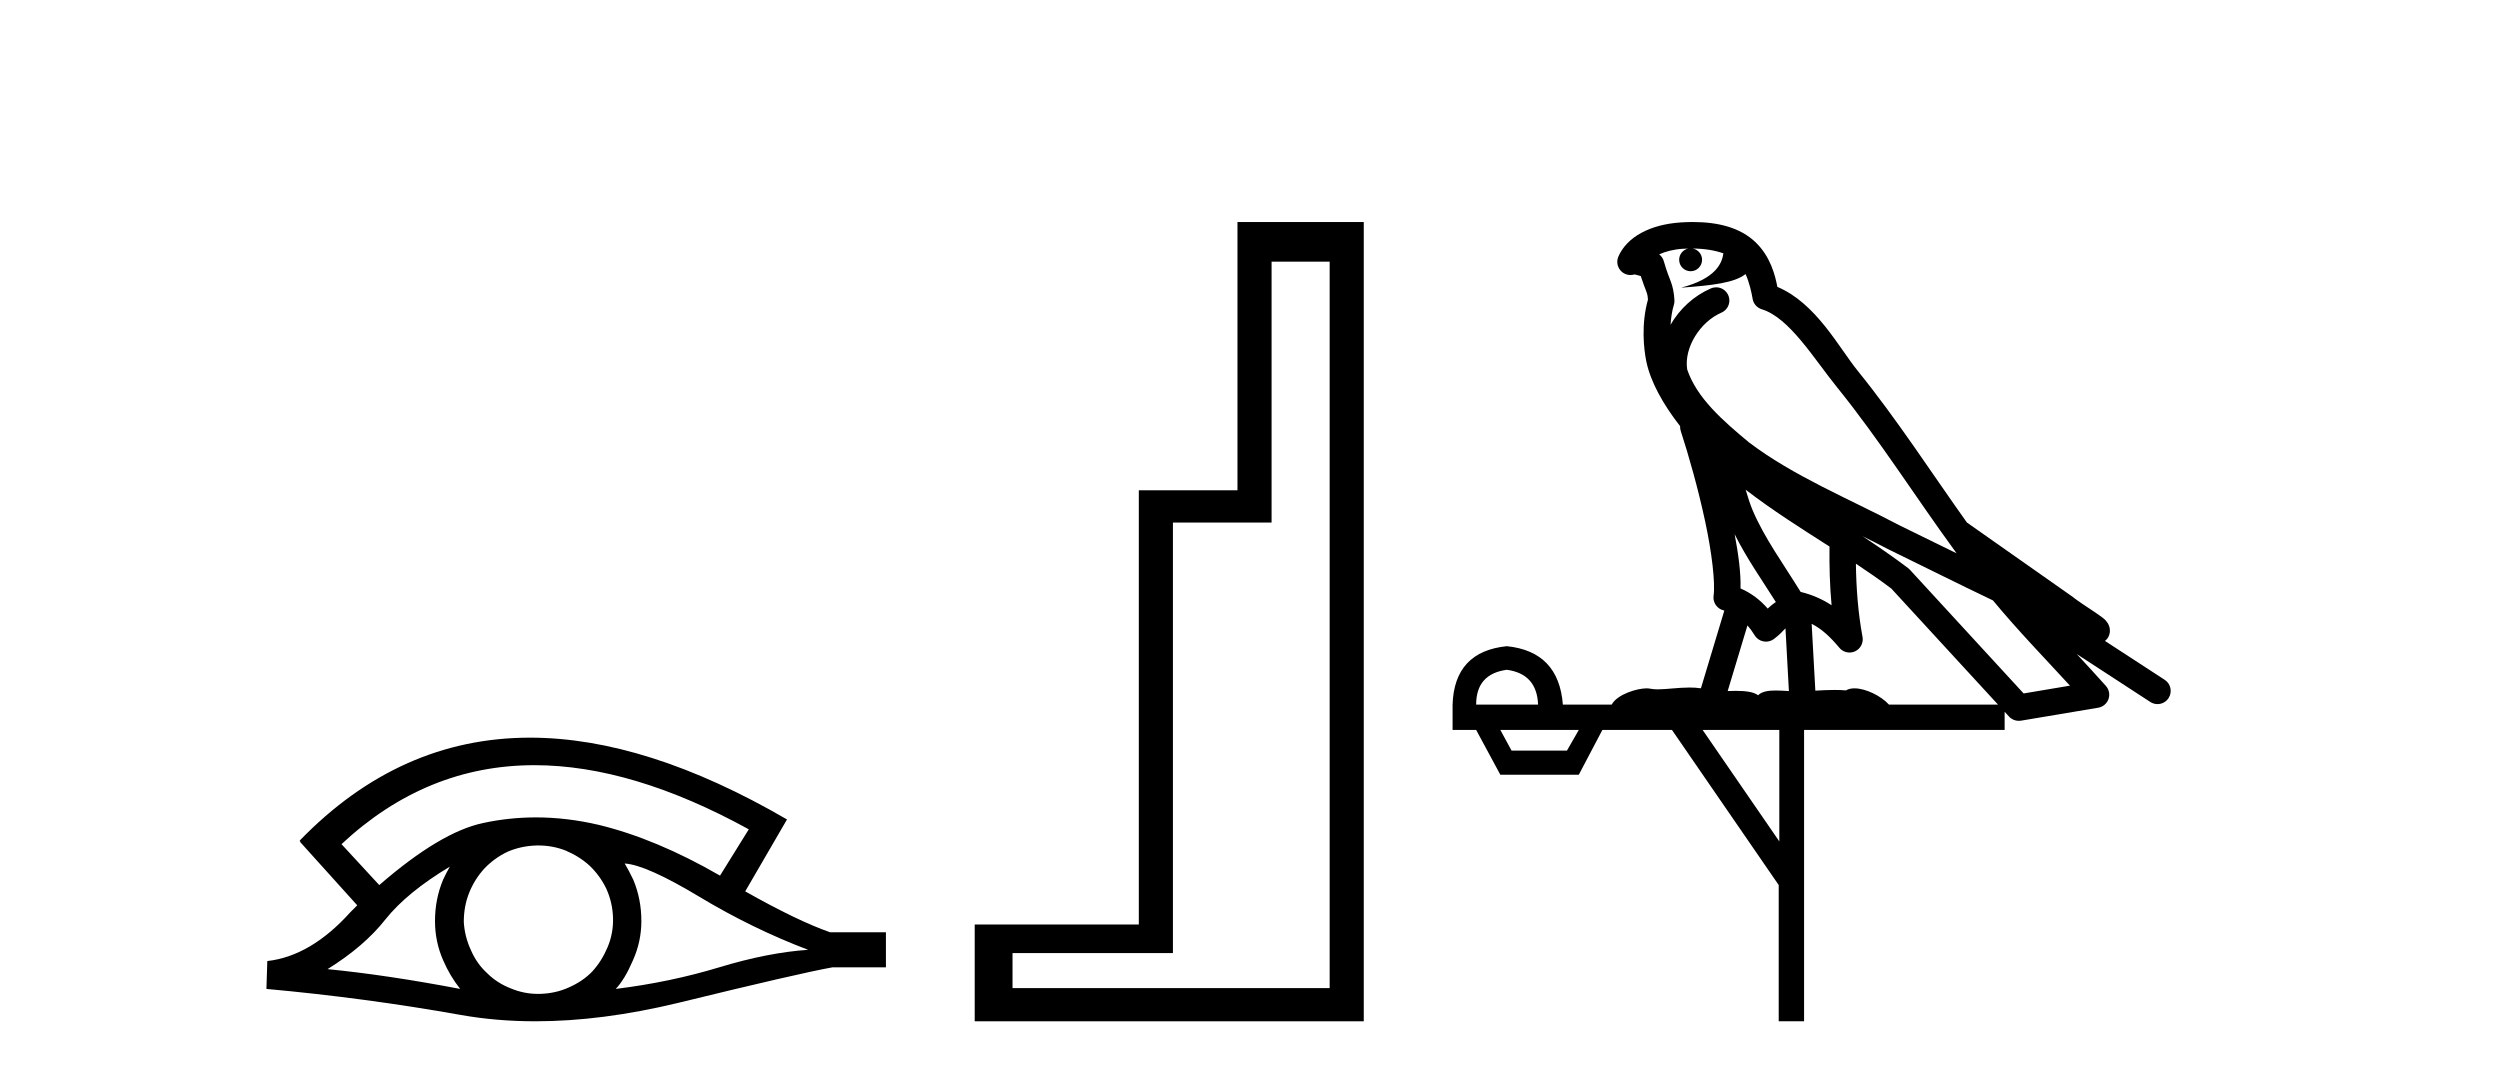 <?xml version='1.0' encoding='UTF-8' standalone='yes'?><svg xmlns='http://www.w3.org/2000/svg' xmlns:xlink='http://www.w3.org/1999/xlink' width='95.0' height='41.0' ><path d='M 20.309 29.077 Q 24.017 29.077 28.454 31.514 L 27.361 33.274 Q 24.935 31.873 22.749 31.344 Q 21.534 31.061 20.364 31.061 Q 19.344 31.061 18.358 31.275 Q 16.735 31.617 14.412 33.633 L 12.977 32.078 Q 16.194 29.077 20.309 29.077 ZM 17.094 32.932 Q 16.957 33.172 16.838 33.428 Q 16.53 34.162 16.53 34.999 Q 16.53 35.785 16.838 36.486 Q 17.094 37.084 17.487 37.579 Q 14.702 37.049 12.447 36.827 Q 13.848 35.956 14.651 34.931 Q 15.471 33.906 17.094 32.932 ZM 23.739 32.813 Q 24.559 32.864 26.575 34.077 Q 28.591 35.29 30.709 36.093 Q 29.189 36.195 27.327 36.759 Q 25.465 37.323 23.398 37.579 Q 23.739 37.22 24.047 36.503 Q 24.372 35.785 24.372 34.999 Q 24.372 34.162 24.064 33.428 Q 23.91 33.103 23.739 32.813 ZM 20.463 32.128 Q 20.996 32.128 21.484 32.317 Q 22.014 32.539 22.407 32.898 Q 22.8 33.274 23.039 33.769 Q 23.278 34.299 23.295 34.88 Q 23.312 35.461 23.09 35.99 Q 22.868 36.52 22.509 36.913 Q 22.151 37.289 21.604 37.528 Q 21.109 37.75 20.528 37.767 Q 20.486 37.768 20.445 37.768 Q 19.909 37.768 19.417 37.562 Q 18.888 37.357 18.512 36.981 Q 18.119 36.622 17.897 36.11 Q 17.658 35.597 17.624 35.034 Q 17.624 34.436 17.829 33.923 Q 18.034 33.411 18.409 33.001 Q 18.785 32.608 19.281 32.369 Q 19.793 32.147 20.374 32.129 Q 20.419 32.128 20.463 32.128 ZM 20.14 28.031 Q 15.182 28.031 11.388 31.942 L 11.422 31.976 L 11.388 31.976 L 13.575 34.402 Q 13.438 34.538 13.319 34.658 Q 11.815 36.332 10.158 36.52 L 10.124 37.579 Q 13.882 37.921 17.521 38.57 Q 18.87 38.809 20.347 38.809 Q 22.872 38.809 25.772 38.109 Q 30.385 36.981 31.632 36.759 L 33.665 36.759 L 33.665 35.427 L 31.546 35.427 Q 30.316 34.999 28.318 33.872 L 29.906 31.139 Q 24.56 28.031 20.14 28.031 Z' style='fill:#000000;stroke:none' /><path d='M 50.527 9.943 L 50.527 37.548 L 38.476 37.548 L 38.476 36.217 L 44.571 36.217 L 44.571 19.857 L 48.32 19.857 L 48.32 9.943 ZM 47.024 8.437 L 47.024 18.631 L 43.275 18.631 L 43.275 35.131 L 37.039 35.131 L 37.039 38.809 L 51.823 38.809 L 51.823 8.437 Z' style='fill:#000000;stroke:none' /><path d='M 64.321 9.444 C 64.775 9.448 65.173 9.513 65.489 9.628 C 65.436 10.005 65.204 10.588 63.881 10.932 C 65.112 10.843 65.916 10.742 66.332 10.414 C 66.482 10.752 66.563 11.134 66.599 11.353 C 66.63 11.541 66.765 11.696 66.947 11.752 C 68.001 12.075 68.927 13.629 69.817 14.728 C 71.418 16.707 72.804 18.912 74.351 21.026 C 73.637 20.676 72.925 20.326 72.207 19.976 C 70.214 18.928 68.168 18.102 66.46 16.81 C 65.466 15.983 64.482 15.129 64.113 14.04 C 63.985 13.201 64.613 12.229 65.408 11.883 C 65.625 11.792 65.75 11.563 65.709 11.332 C 65.667 11.1 65.471 10.928 65.236 10.918 C 65.229 10.918 65.221 10.918 65.214 10.918 C 65.143 10.918 65.072 10.933 65.007 10.963 C 64.371 11.24 63.827 11.735 63.481 12.342 C 63.498 12.085 63.535 11.822 63.607 11.585 C 63.625 11.529 63.632 11.47 63.629 11.411 C 63.612 11.099 63.559 10.882 63.49 10.698 C 63.422 10.514 63.347 10.35 63.224 9.924 C 63.195 9.821 63.133 9.73 63.048 9.665 C 63.284 9.561 63.581 9.477 63.938 9.454 C 64.01 9.449 64.079 9.449 64.148 9.447 L 64.148 9.447 C 63.954 9.49 63.808 9.664 63.808 9.872 C 63.808 10.112 64.003 10.307 64.244 10.307 C 64.484 10.307 64.679 10.112 64.679 9.872 C 64.679 9.658 64.525 9.481 64.321 9.444 ZM 66.335 18.609 C 67.357 19.396 68.45 20.083 69.521 20.769 C 69.513 21.509 69.531 22.253 69.6 22.999 C 69.251 22.771 68.868 22.6 68.424 22.492 C 67.764 21.42 67.04 20.432 66.598 19.384 C 66.506 19.167 66.42 18.896 66.335 18.609 ZM 65.916 20.299 C 66.376 21.223 66.964 22.054 67.482 22.877 C 67.383 22.944 67.293 23.014 67.221 23.082 C 67.203 23.099 67.192 23.111 67.175 23.128 C 66.891 22.8 66.543 22.534 66.14 22.361 C 66.156 21.773 66.061 21.065 65.916 20.299 ZM 70.776 20.376 L 70.776 20.376 C 71.106 20.539 71.433 20.703 71.754 20.872 C 71.759 20.874 71.763 20.876 71.768 20.878 C 73.084 21.52 74.4 22.18 75.732 22.816 C 76.67 23.947 77.683 24.996 78.659 26.055 C 78.072 26.154 77.485 26.252 76.898 26.351 C 75.457 24.783 74.015 23.216 72.574 21.648 C 72.554 21.626 72.531 21.606 72.508 21.588 C 71.945 21.162 71.363 20.763 70.776 20.376 ZM 66.403 23.766 C 66.501 23.877 66.592 24.001 66.676 24.141 C 66.748 24.261 66.868 24.345 67.006 24.373 C 67.039 24.38 67.072 24.383 67.106 24.383 C 67.21 24.383 67.313 24.35 67.4 24.288 C 67.61 24.135 67.739 23.989 67.848 23.876 L 67.978 26.261 C 67.81 26.25 67.639 26.239 67.479 26.239 C 67.197 26.239 66.95 26.275 66.807 26.42 C 66.638 26.29 66.334 26.253 65.957 26.253 C 65.859 26.253 65.757 26.256 65.652 26.26 L 66.403 23.766 ZM 57.26 25.452 C 58.022 25.556 58.417 25.997 58.447 26.774 L 56.094 26.774 C 56.094 25.997 56.483 25.556 57.26 25.452 ZM 70.524 21.42 L 70.524 21.42 C 70.985 21.727 71.437 22.039 71.87 22.365 C 73.221 23.835 74.572 25.304 75.924 26.774 L 71.779 26.774 C 71.491 26.454 70.905 26.157 70.47 26.157 C 70.346 26.157 70.235 26.181 70.146 26.235 C 70.009 26.223 69.864 26.218 69.714 26.218 C 69.479 26.218 69.232 26.23 68.983 26.245 L 68.843 23.705 L 68.843 23.705 C 69.222 23.898 69.53 24.18 69.899 24.618 C 69.996 24.734 70.138 24.796 70.282 24.796 C 70.355 24.796 70.428 24.78 70.497 24.748 C 70.702 24.651 70.817 24.427 70.776 24.203 C 70.606 23.286 70.537 22.359 70.524 21.42 ZM 59.994 27.738 L 59.545 28.522 L 57.439 28.522 L 57.013 27.738 ZM 67.614 27.738 L 67.614 31.974 L 64.7 27.738 ZM 64.334 8.437 C 64.318 8.437 64.301 8.437 64.285 8.437 C 64.149 8.438 64.012 8.443 63.874 8.452 L 63.873 8.452 C 62.703 8.528 61.824 9.003 61.499 9.749 C 61.423 9.923 61.452 10.125 61.574 10.271 C 61.67 10.387 61.812 10.451 61.959 10.451 C 61.997 10.451 62.036 10.447 62.074 10.438 C 62.104 10.431 62.109 10.427 62.115 10.427 C 62.121 10.427 62.127 10.432 62.165 10.441 C 62.202 10.449 62.264 10.467 62.348 10.489 C 62.44 10.772 62.51 10.942 62.55 11.049 C 62.595 11.17 62.61 11.213 62.622 11.386 C 62.361 12.318 62.462 13.254 62.559 13.729 C 62.72 14.516 63.207 15.378 63.844 16.194 C 63.842 16.255 63.847 16.316 63.868 16.375 C 64.176 17.319 64.536 18.6 64.792 19.795 C 65.049 20.99 65.186 22.136 65.116 22.638 C 65.081 22.892 65.244 23.132 65.493 23.194 C 65.504 23.197 65.514 23.201 65.524 23.203 L 64.635 26.155 C 64.491 26.133 64.344 26.126 64.198 26.126 C 63.765 26.126 63.338 26.195 62.996 26.195 C 62.882 26.195 62.778 26.187 62.686 26.167 C 62.656 26.16 62.617 26.157 62.571 26.157 C 62.214 26.157 61.464 26.375 61.244 26.774 L 59.389 26.774 C 59.284 25.429 58.575 24.69 57.26 24.555 C 55.93 24.69 55.242 25.429 55.198 26.774 L 55.198 27.738 L 56.094 27.738 L 57.013 29.441 L 59.994 29.441 L 60.89 27.738 L 63.535 27.738 L 67.591 33.632 L 67.591 38.809 L 68.555 38.809 L 68.555 27.738 L 76.176 27.738 L 76.176 27.048 C 76.232 27.109 76.288 27.17 76.344 27.23 C 76.439 27.335 76.574 27.392 76.713 27.392 C 76.74 27.392 76.768 27.39 76.796 27.386 C 77.774 27.221 78.753 27.057 79.732 26.893 C 79.912 26.863 80.062 26.737 80.123 26.564 C 80.183 26.392 80.145 26.2 80.023 26.064 C 79.658 25.655 79.287 25.253 78.916 24.854 L 78.916 24.854 L 81.711 26.674 C 81.796 26.729 81.891 26.756 81.985 26.756 C 82.149 26.756 82.31 26.675 82.406 26.527 C 82.557 26.295 82.491 25.984 82.259 25.833 L 79.99 24.356 C 80.038 24.317 80.084 24.268 80.119 24.202 C 80.2 24.047 80.179 23.886 80.152 23.803 C 80.124 23.72 80.095 23.679 80.072 23.647 C 79.978 23.519 79.93 23.498 79.863 23.446 C 79.796 23.395 79.722 23.343 79.642 23.288 C 79.481 23.178 79.295 23.056 79.134 22.949 C 78.974 22.842 78.824 22.73 78.819 22.726 C 78.803 22.711 78.787 22.698 78.77 22.686 C 77.432 21.745 76.093 20.805 74.756 19.865 C 74.752 19.862 74.747 19.86 74.743 19.857 C 73.384 17.95 72.097 15.95 70.597 14.096 C 69.866 13.194 69.015 11.524 67.539 10.901 C 67.458 10.459 67.275 9.754 66.723 9.217 C 66.128 8.638 65.266 8.437 64.334 8.437 Z' style='fill:#000000;stroke:none' /></svg>